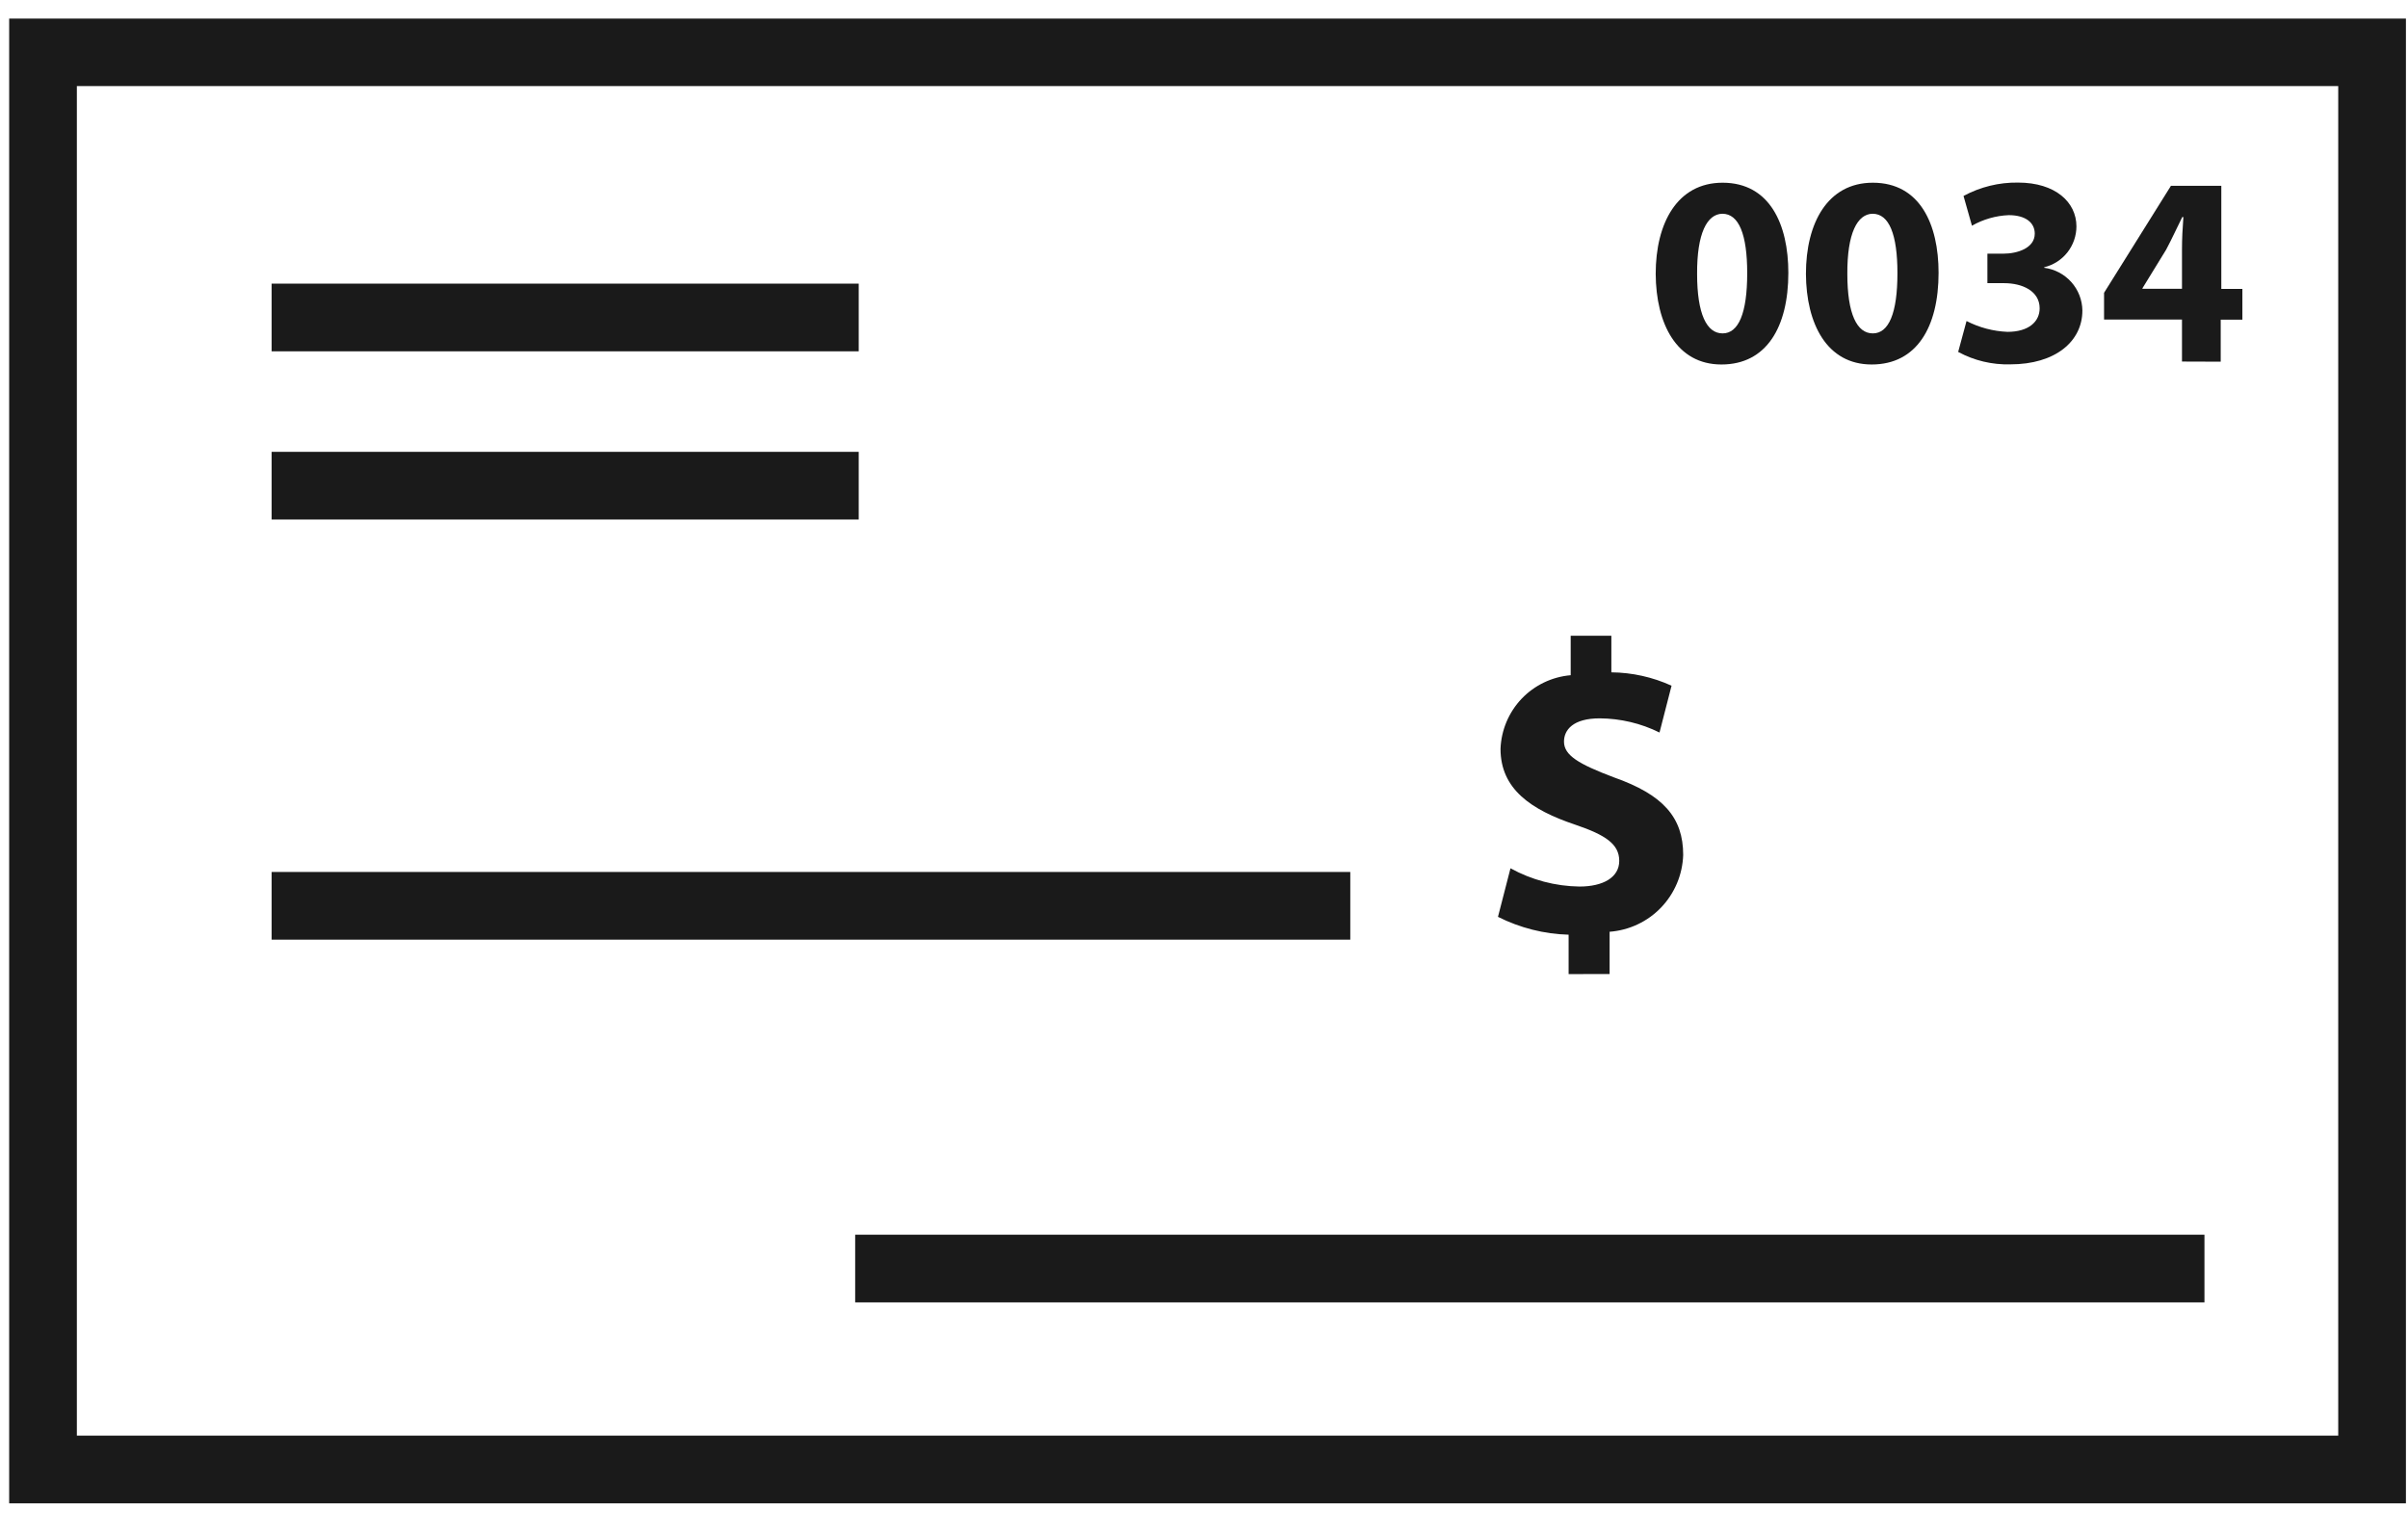 <?xml version="1.0" encoding="UTF-8"?> <svg xmlns="http://www.w3.org/2000/svg" width="36" height="23" viewBox="0 0 36 23" fill="none"><path d="M35.969 22.478H0.137V0.278H35.969V22.478ZM1.149 21.466H34.957V1.287H1.149V21.466Z" fill="#1A1A1A"></path><path d="M12.838 4.241H4.061V5.253H12.838V4.241Z" fill="#1A1A1A"></path><path d="M12.838 6.756H4.061V7.768H12.838V6.756Z" fill="#1A1A1A"></path><path d="M20.187 13.038H4.061V14.05H20.187V13.038Z" fill="#1A1A1A"></path><path d="M23.451 14.565V13.976C23.084 13.966 22.723 13.874 22.395 13.709L22.582 12.983C22.898 13.157 23.252 13.251 23.613 13.256C23.966 13.256 24.208 13.12 24.208 12.872C24.208 12.624 24.008 12.486 23.55 12.331C22.886 12.108 22.433 11.797 22.433 11.196C22.444 10.916 22.556 10.65 22.749 10.447C22.942 10.245 23.203 10.12 23.482 10.096V9.506H24.09V10.053C24.401 10.056 24.707 10.124 24.99 10.253L24.81 10.953C24.532 10.815 24.226 10.743 23.916 10.741C23.516 10.741 23.382 10.915 23.382 11.089C23.382 11.294 23.6 11.424 24.127 11.623C24.866 11.883 25.164 12.223 25.164 12.784C25.154 13.078 25.037 13.357 24.834 13.569C24.631 13.781 24.357 13.91 24.064 13.932V14.564L23.451 14.565Z" fill="#1A1A1A"></path><path d="M32.957 18.462H12.785V19.474H32.957V18.462Z" fill="#1A1A1A"></path><path d="M26.736 4.079C26.736 4.892 26.408 5.45 25.736 5.45C25.064 5.45 24.757 4.839 24.753 4.095C24.753 3.335 25.076 2.732 25.753 2.732C26.461 2.732 26.736 3.359 26.736 4.079ZM25.372 4.095C25.372 4.695 25.515 4.985 25.753 4.985C25.991 4.985 26.121 4.685 26.121 4.085C26.121 3.503 25.996 3.196 25.749 3.196C25.523 3.2 25.368 3.484 25.372 4.1V4.095Z" fill="#1A1A1A"></path><path d="M28.982 4.079C28.982 4.892 28.654 5.45 27.982 5.45C27.31 5.45 27.003 4.839 26.999 4.095C26.999 3.335 27.323 2.732 27.999 2.732C28.707 2.732 28.982 3.359 28.982 4.079ZM27.618 4.095C27.618 4.695 27.761 4.985 27.999 4.985C28.237 4.985 28.367 4.685 28.367 4.085C28.367 3.503 28.242 3.196 27.995 3.196C27.769 3.2 27.614 3.484 27.618 4.1V4.095Z" fill="#1A1A1A"></path><path d="M29.4 4.8C29.59 4.898 29.799 4.953 30.012 4.962C30.331 4.962 30.493 4.808 30.493 4.61C30.493 4.351 30.234 4.234 29.963 4.234H29.712V3.793H29.95C30.157 3.793 30.42 3.712 30.42 3.493C30.42 3.335 30.29 3.217 30.031 3.217C29.838 3.225 29.649 3.279 29.481 3.375L29.355 2.93C29.605 2.795 29.885 2.726 30.169 2.73C30.731 2.73 31.043 3.025 31.043 3.385C31.043 3.526 30.995 3.663 30.908 3.774C30.82 3.885 30.698 3.963 30.561 3.996V4.004C30.717 4.024 30.861 4.1 30.966 4.217C31.071 4.334 31.13 4.486 31.132 4.643C31.132 5.108 30.723 5.448 30.056 5.448C29.784 5.456 29.515 5.392 29.275 5.262L29.4 4.8Z" fill="#1A1A1A"></path><path d="M32.621 5.406V4.778H31.456V4.378L32.456 2.778H33.209V4.32H33.524V4.78H33.2V5.408L32.621 5.406ZM32.621 4.318V3.735C32.621 3.578 32.629 3.416 32.642 3.246H32.625C32.54 3.416 32.472 3.569 32.383 3.735L32.03 4.31V4.318H32.621Z" fill="#1A1A1A"></path></svg> 
